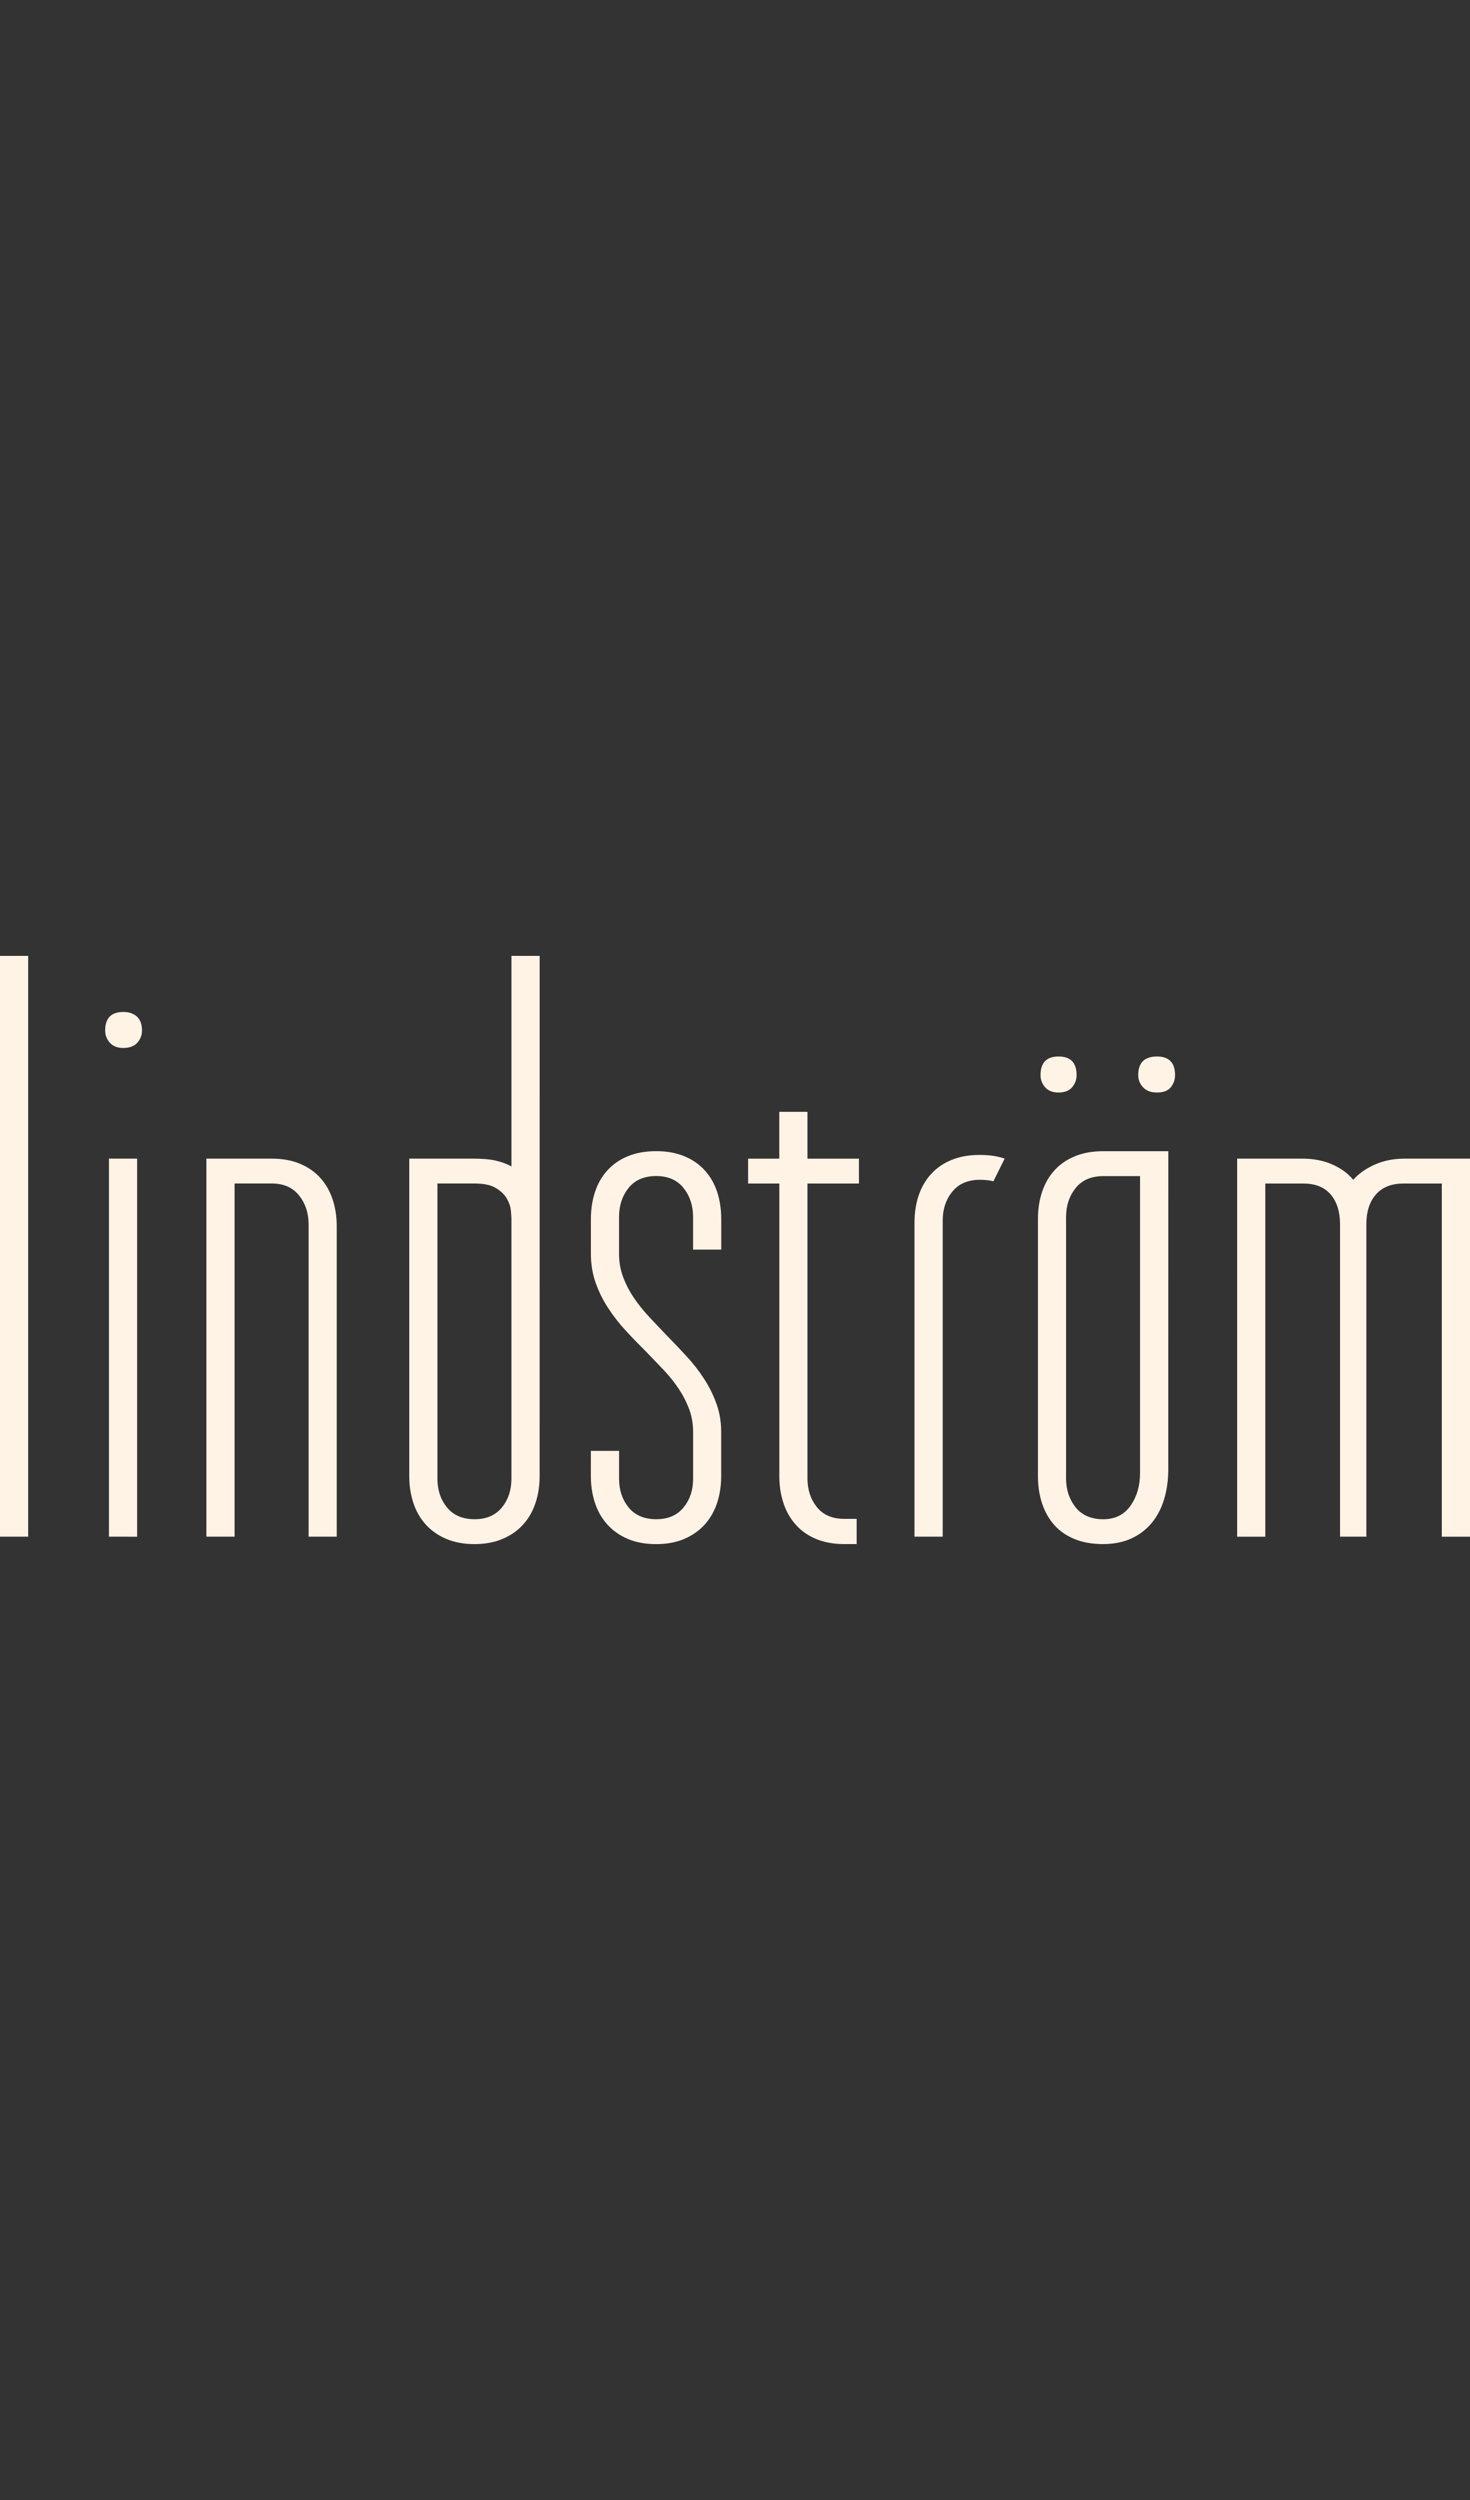 <svg width="100" height="170" viewBox="0 0 100 170" xmlns="http://www.w3.org/2000/svg">
    <rect x="0" y="0" width="100" height="170" fill="#333333" stroke="none"/>
    <path fill="#fff3e6" d="M0,65v39.494h1.916V65H0z"/>
    <path fill="#fff3e6" d="M7.155,70.076c0-0.844,0.409-1.262,1.228-1.262c0.39,0,0.702,0.104,0.931,0.314 c0.23,0.211,0.346,0.527,0.346,0.947c0,0.32-0.107,0.597-0.32,0.833c-0.214,0.235-0.533,0.353-0.957,0.353 c-0.394,0-0.694-0.117-0.908-0.353C7.263,70.673,7.155,70.396,7.155,70.076z M7.413,104.494V78.787h1.915v25.708L7.413,104.494 L7.413,104.494z"/>
    <path fill="#fff3e6" d="M22.909,104.494h-1.916V83.257c0-0.774-0.218-1.432-0.652-1.97c-0.434-0.539-1.053-0.811-1.853-0.811h-2.53 v24.017h-1.917V78.787h4.445c0.716,0,1.35,0.115,1.904,0.342c0.553,0.227,1.017,0.547,1.393,0.96c0.373,0.413,0.654,0.9,0.843,1.463 c0.187,0.565,0.281,1.175,0.281,1.83v21.112H22.909z"/>
    <path fill="#fff3e6" d="M36.709,100.376c0,0.658-0.093,1.269-0.282,1.83c-0.187,0.565-0.468,1.053-0.843,1.466 c-0.374,0.414-0.838,0.736-1.392,0.973c-0.555,0.233-1.189,0.354-1.904,0.354c-0.733,0-1.376-0.119-1.928-0.354 c-0.553-0.232-1.019-0.559-1.394-0.973c-0.374-0.413-0.655-0.9-0.843-1.466c-0.188-0.562-0.282-1.172-0.282-1.83V78.787h4.344 c0.649,0,1.167,0.047,1.561,0.14c0.393,0.093,0.74,0.224,1.046,0.392V65.001h1.92L36.709,100.376L36.709,100.376z M34.791,82.877 c0-0.102-0.013-0.284-0.037-0.555s-0.116-0.539-0.271-0.809c-0.15-0.271-0.399-0.511-0.74-0.72 c-0.341-0.211-0.826-0.315-1.456-0.315h-2.53v20.074c0,0.775,0.218,1.427,0.654,1.958c0.433,0.528,1.059,0.797,1.877,0.797 c0.802,0,1.418-0.269,1.854-0.797c0.433-0.529,0.649-1.182,0.649-1.958V82.877L34.791,82.877z"/>
    <path fill="#fff3e6" d="M40.196,98.659h1.918v1.894c0,0.775,0.218,1.426,0.652,1.958c0.434,0.528,1.06,0.796,1.879,0.796 c0.8,0,1.418-0.268,1.852-0.796c0.437-0.53,0.653-1.182,0.653-1.958v-3.181c0-0.556-0.09-1.072-0.269-1.554 c-0.179-0.479-0.418-0.943-0.716-1.389c-0.299-0.447-0.64-0.871-1.023-1.275c-0.385-0.404-0.772-0.809-1.163-1.213 c-0.477-0.471-0.94-0.947-1.392-1.438c-0.453-0.485-0.856-1.007-1.215-1.554c-0.357-0.549-0.644-1.125-0.855-1.729 c-0.212-0.605-0.32-1.266-0.32-1.973V82.9c0-0.674,0.095-1.293,0.283-1.855c0.185-0.564,0.467-1.051,0.843-1.464 c0.375-0.414,0.839-0.733,1.391-0.959c0.554-0.228,1.197-0.343,1.932-0.343c0.715,0,1.35,0.117,1.902,0.343 c0.552,0.228,1.018,0.547,1.392,0.959c0.375,0.414,0.654,0.899,0.844,1.464c0.185,0.564,0.28,1.184,0.28,1.855v2.072h-1.916V82.75 c0-0.775-0.218-1.432-0.654-1.973c-0.434-0.536-1.053-0.807-1.852-0.807c-0.819,0-1.445,0.27-1.879,0.807 c-0.434,0.541-0.651,1.197-0.651,1.973v2.5c0,0.574,0.093,1.105,0.282,1.604c0.187,0.496,0.432,0.963,0.728,1.4 c0.298,0.438,0.639,0.863,1.021,1.275c0.385,0.412,0.771,0.822,1.162,1.227c0.479,0.486,0.942,0.977,1.393,1.463 c0.451,0.489,0.853,1.002,1.201,1.543c0.35,0.538,0.63,1.105,0.844,1.706c0.214,0.597,0.317,1.233,0.317,1.905v3.003 c0,0.657-0.095,1.271-0.279,1.831c-0.19,0.564-0.47,1.052-0.845,1.468c-0.374,0.412-0.84,0.736-1.392,0.974 C45.99,104.884,45.356,105,44.641,105c-0.732,0-1.375-0.116-1.929-0.352c-0.553-0.236-1.018-0.562-1.392-0.977 c-0.375-0.416-0.656-0.898-0.844-1.468c-0.187-0.562-0.281-1.175-0.281-1.831L40.196,98.659L40.196,98.659L40.196,98.659z"/>
    <path fill="#fff3e6" d="M53.012,80.479h-2.119v-1.691h2.119v-3.182h1.918v3.182h3.502v1.691H54.93v20.048 c0,0.772,0.213,1.429,0.641,1.957c0.423,0.529,1.047,0.798,1.863,0.798h0.842v1.716h-0.842c-0.731,0-1.375-0.119-1.931-0.354 c-0.553-0.23-1.013-0.56-1.377-0.972c-0.365-0.414-0.646-0.899-0.83-1.465c-0.188-0.562-0.28-1.175-0.28-1.831V80.479H53.012z"/>
    <path fill="#fff3e6" d="M67.578,80.328c-0.253-0.068-0.562-0.102-0.92-0.102c-0.818,0-1.441,0.27-1.879,0.81 c-0.437,0.538-0.649,1.194-0.649,1.968v21.49h-1.919V83.156c0-0.674,0.092-1.292,0.28-1.855c0.188-0.564,0.47-1.053,0.847-1.465 c0.372-0.413,0.837-0.732,1.393-0.96c0.554-0.228,1.192-0.341,1.928-0.341c0.309,0,0.604,0.021,0.895,0.062 c0.287,0.043,0.555,0.105,0.791,0.188L67.578,80.328z"/>
    <path fill="#fff3e6" d="M79.475,99.896c0,0.744-0.094,1.424-0.281,2.047c-0.188,0.623-0.469,1.162-0.844,1.615 c-0.375,0.45-0.841,0.81-1.395,1.061c-0.555,0.254-1.193,0.378-1.928,0.378c-0.731,0-1.373-0.112-1.928-0.341 c-0.558-0.229-1.019-0.549-1.383-0.959c-0.361-0.411-0.642-0.9-0.826-1.465c-0.189-0.562-0.281-1.185-0.281-1.855v-17.5 c0-0.656,0.094-1.266,0.281-1.83c0.187-0.564,0.469-1.053,0.844-1.464c0.375-0.413,0.836-0.733,1.394-0.959 c0.554-0.228,1.196-0.342,1.927-0.342h4.422L79.475,99.896L79.475,99.896z M70.784,73.105c0-0.84,0.407-1.263,1.228-1.263 c0.818,0,1.225,0.423,1.225,1.263c0,0.32-0.104,0.597-0.307,0.834c-0.203,0.236-0.515,0.353-0.924,0.353 c-0.391,0-0.693-0.117-0.906-0.353C70.893,73.703,70.784,73.427,70.784,73.105z M72.521,100.527c0,0.777,0.22,1.432,0.65,1.973 c0.438,0.537,1.062,0.809,1.879,0.809c0.803,0,1.42-0.306,1.854-0.918c0.436-0.613,0.65-1.356,0.65-2.236V79.977h-2.502 c-0.82,0-1.441,0.27-1.88,0.809c-0.431,0.54-0.651,1.195-0.651,1.97V100.527L72.521,100.527z M77.43,73.105 c0-0.84,0.426-1.263,1.279-1.263c0.816,0,1.227,0.423,1.227,1.263c0,0.32-0.1,0.597-0.293,0.834 c-0.199,0.235-0.51,0.353-0.934,0.353c-0.407,0-0.729-0.117-0.947-0.353C77.54,73.703,77.43,73.427,77.43,73.105z"/>
    <path fill="#fff3e6" d="M92.951,104.494H91.16V83.257c0-0.858-0.215-1.538-0.637-2.032c-0.426-0.498-1.051-0.746-1.865-0.746h-2.583 v24.016H84.16V78.787h4.421c0.767,0,1.444,0.131,2.044,0.393c0.593,0.262,1.075,0.609,1.43,1.047 c0.375-0.42,0.863-0.766,1.469-1.035c0.604-0.271,1.281-0.404,2.029-0.404H100v25.708h-1.918V80.479h-2.605 c-0.819,0-1.443,0.25-1.877,0.746c-0.438,0.496-0.651,1.174-0.651,2.032v21.237H92.951L92.951,104.494z"/>
</svg>
